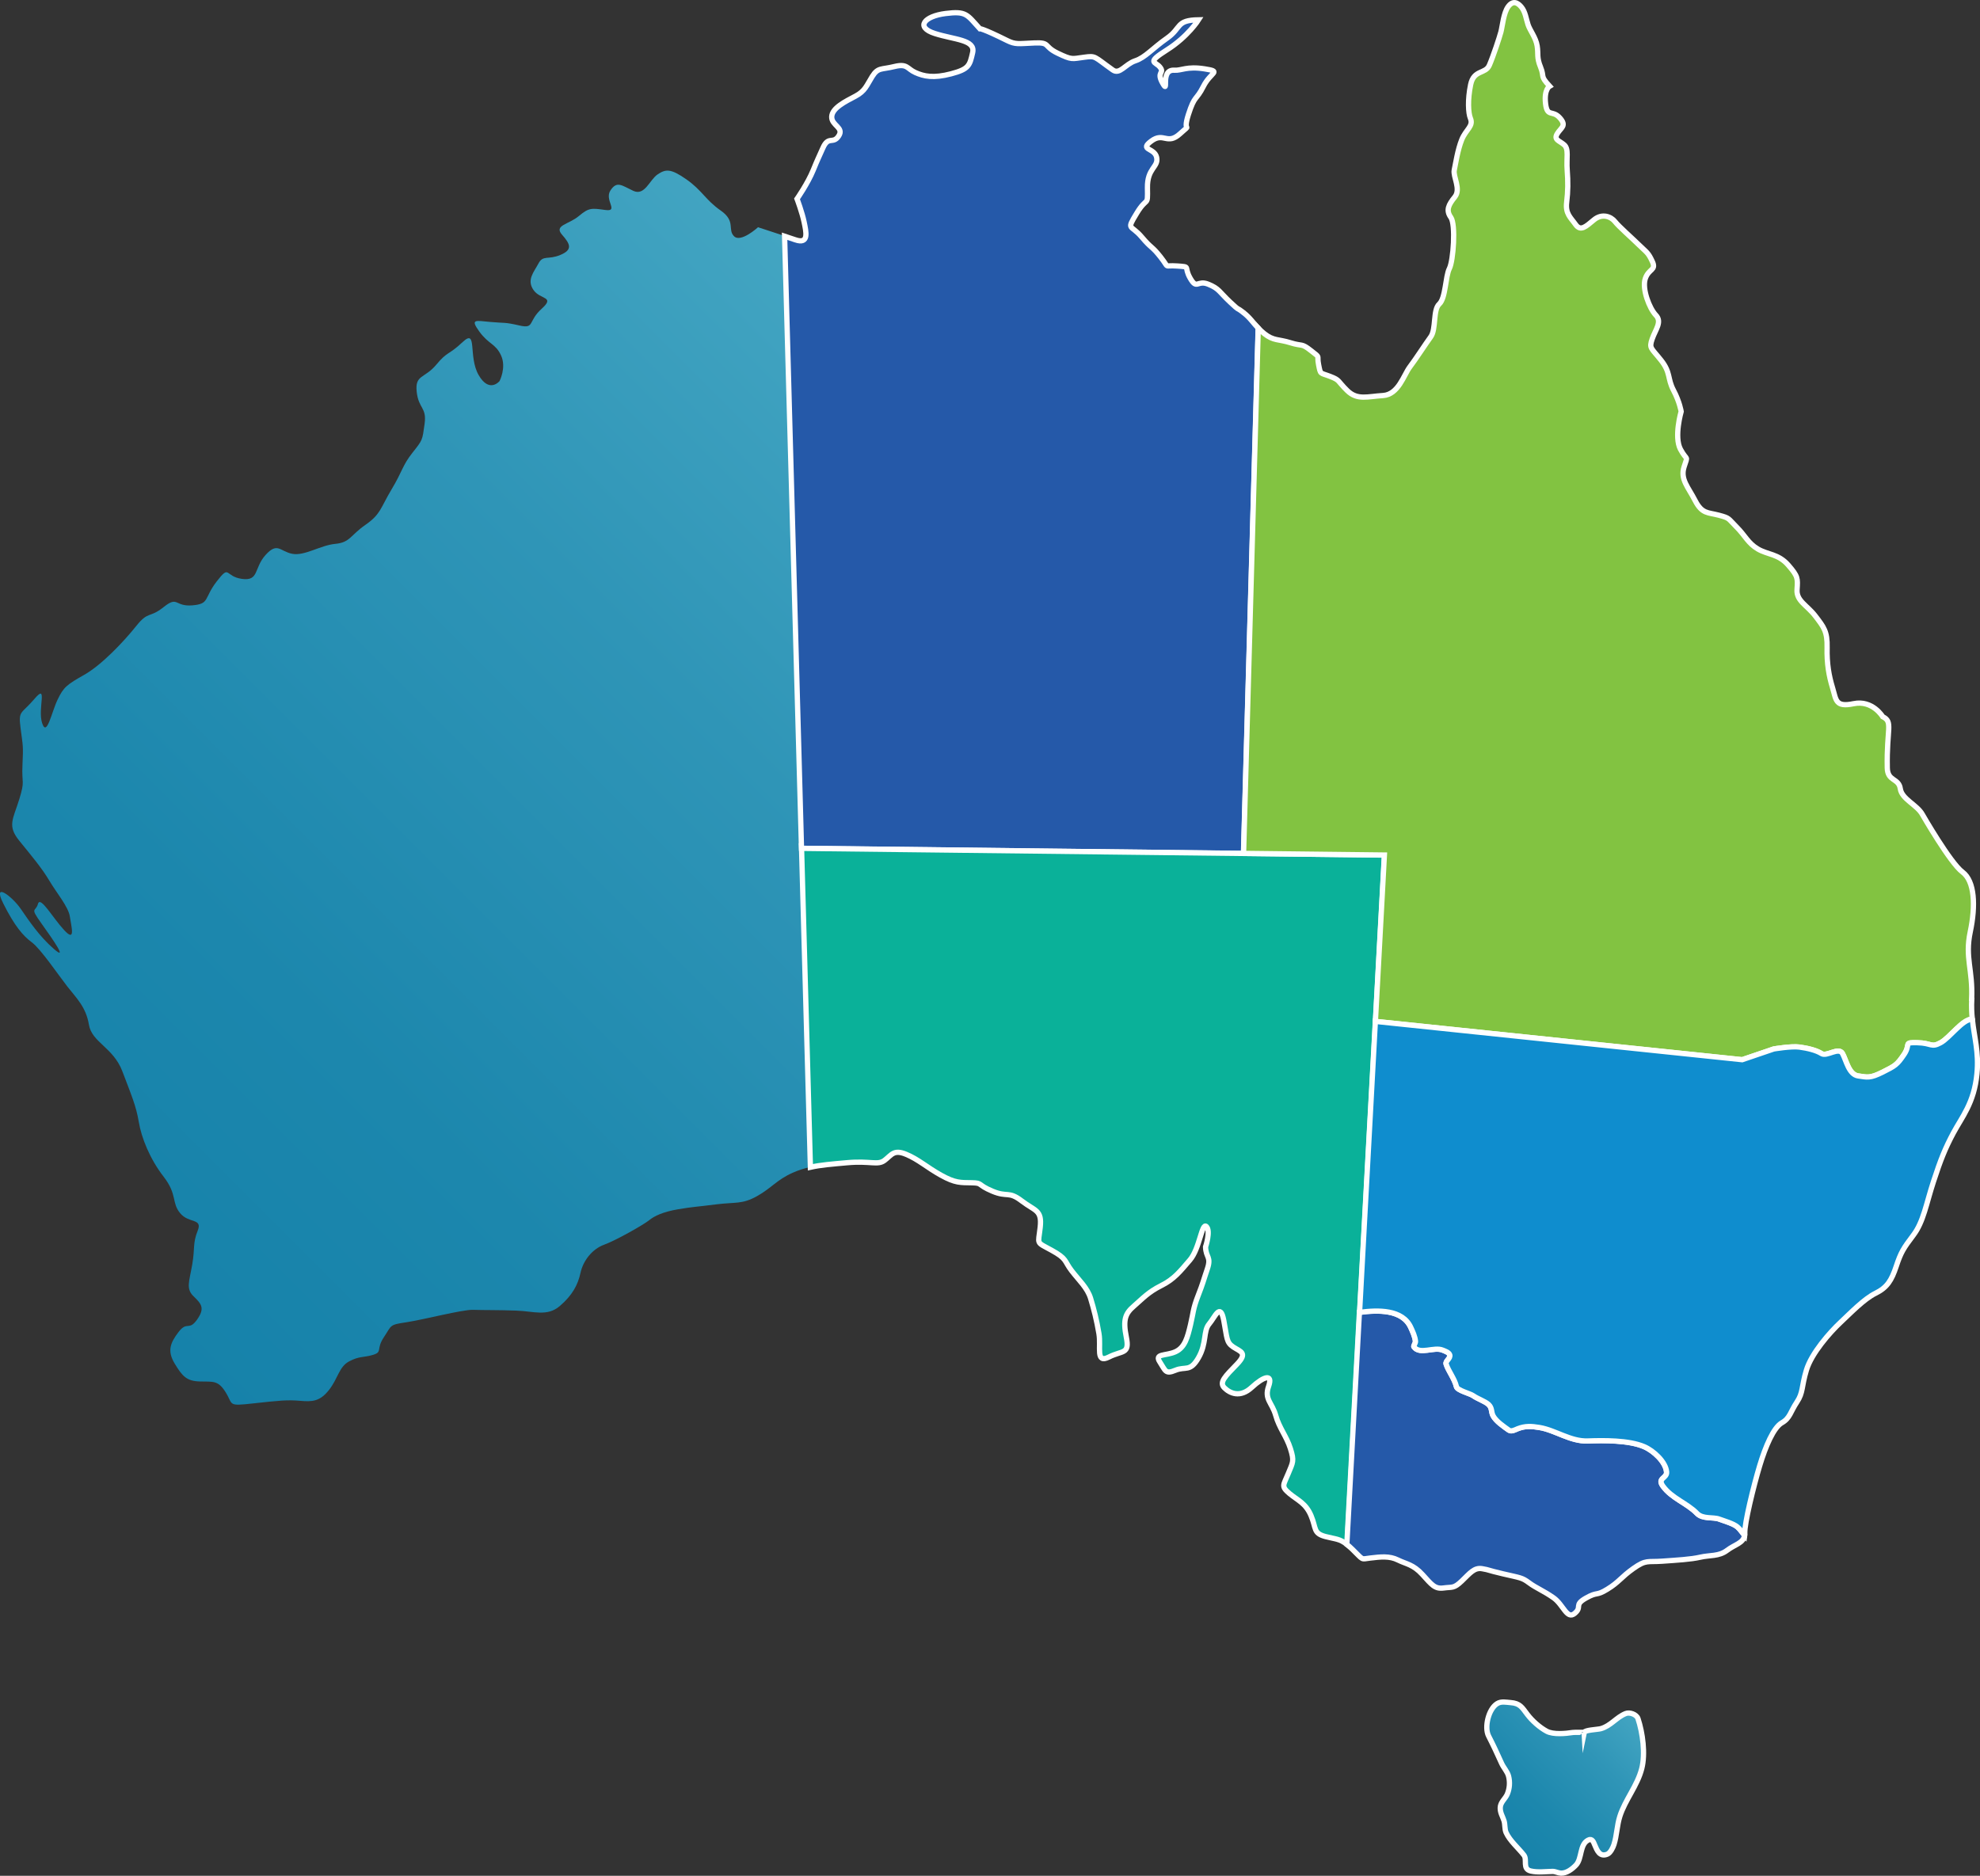 <svg xmlns="http://www.w3.org/2000/svg" xmlns:xlink="http://www.w3.org/1999/xlink" id="Layer_2" viewBox="0 0 376.09 356.34"><rect x="0" y="0" width="376.09" height="356.34" fill="#333333" stroke="none"/><defs><style>.cls-1{fill:#2559a9;}.cls-1,.cls-2,.cls-3,.cls-4,.cls-5{stroke:#fff;stroke-miterlimit:10;}.cls-2{fill:#82c341;}.cls-3{fill:#0f8dce;}.cls-4{fill:url(#Unbenannter_Verlauf_15-2);}.cls-6{fill:url(#Unbenannter_Verlauf_15);}.cls-5{fill:#0ab199;}</style><linearGradient id="Unbenannter_Verlauf_15" x1="180.83" y1="76.65" x2="15.49" y2="241.99" gradientUnits="userSpaceOnUse"><stop offset="0" stop-color="#43a5c2"></stop><stop offset=".32" stop-color="#2f95b7"></stop><stop offset=".72" stop-color="#1c87ad"></stop><stop offset="1" stop-color="#1682aa"></stop></linearGradient><linearGradient id="Unbenannter_Verlauf_15-2" x1="308.81" y1="323.99" x2="283.9" y2="348.9" xlink:href="#Unbenannter_Verlauf_15"></linearGradient></defs><g id="Layer_1-2"><path class="cls-6" d="M143.96,43.19s-3.25,2.97-4.53,1.69c-1.29-1.28.39-2.84-2.53-4.88-2.92-2.04-3.54-3.84-6.53-5.93-2.99-2.09-3.93-1.96-5.46-.94-1.53,1.02-2.43,4.15-4.63,3.12-2.2-1.03-3.09-1.94-4.32-.09-1.23,1.85,1.67,4.09-.98,3.73-2.64-.36-3.11-.46-5.03,1.15-1.92,1.61-4.78,1.74-3.2,3.54,1.59,1.8,2.06,2.86-.31,3.85-2.37.99-3.28-.04-4.16,1.62-.88,1.66-2.26,3.09-.97,5.01,1.29,1.92,4.22,1.2,1.57,3.6-2.66,2.4-1.27,3.85-4.23,3.17-2.96-.68-2.72-.41-5.53-.67-2.81-.26-3.85-.63-2.07,1.83,1.78,2.46,3.09,2.26,4.13,4.55,1.04,2.29-.29,4.85-.29,4.85,0,0-1.94,2.39-3.98-1.15-2.03-3.54-.18-8.93-3.01-6.28-2.83,2.65-2.83,1.68-5.04,4.33-2.21,2.65-4.07,1.86-3.71,5.13.35,3.27,1.94,2.92,1.5,6.1-.44,3.18-.35,3.01-2.3,5.48-1.95,2.47-1.86,3.45-3.98,6.98-2.12,3.54-2.03,4.69-4.95,6.72-2.92,2.03-2.92,3.36-5.75,3.62-2.83.27-5.8,2.33-8.14,1.89-2.35-.44-2.8-2.3-5.07.2-2.27,2.5-1.21,5.03-4.52,4.56-3.31-.47-2.2-2.82-4.75.45-2.54,3.28-1.3,4.3-4.67,4.58-3.36.28-2.68-1.88-5.43.32-2.75,2.2-2.87.66-5.23,3.62-2.36,2.96-6.55,7.38-9.85,9.25-3.29,1.87-3.92,2.31-5.07,4.72-1.16,2.4-2.05,7.21-2.94,4.45-.89-2.76,1.16-7.66-1.42-4.63-2.58,3.03-3.12,2.14-2.67,5.61.45,3.47.53,3.21.36,6.94-.18,3.74.53,2.85-.62,6.59-1.16,3.74-2.31,4.99,0,7.83,2.31,2.85,4.27,5.16,5.7,7.57,1.42,2.4,3.65,4.99,3.92,6.86.27,1.87,1.16,4.99-1.07,2.58-2.23-2.4-4.54-6.59-4.99-4.99-.45,1.6-1.6.53.62,3.65,2.23,3.12,5.16,7.3,2.4,4.9-2.76-2.4-4.72-5.34-6.32-7.66-1.6-2.31-5.43-5.25-3.29-.98,2.14,4.27,3.74,6.14,5.43,7.39,1.69,1.25,5.05,6.22,6.75,8.4,1.71,2.18,3.54,3.89,4.09,7.24.55,3.35,4.62,4.32,6.34,8.83,1.71,4.51,2.63,6.61,3.13,9.63.5,3.02,2.1,7.04,4.73,10.43,2.63,3.4,1.46,4.91,3.13,6.92,1.66,2.01,4.3.9,3.33,3.33-.97,2.43-.49,3.26-1.04,6.45-.55,3.19-1.25,4.58.28,6.03,1.53,1.46,2.15,2.29.62,4.44-1.53,2.15-1.87.21-3.47,2.29-1.59,2.08-2.22,3.61-.76,6.03,1.46,2.43,2.29,3.33,4.78,3.4,2.5.07,3.47-.28,4.92,2.08,1.46,2.36.28,2.64,5.27,2.08,4.99-.55,6.45-.69,8.81-.49,2.36.21,3.81.14,5.55-2.08,1.73-2.22,1.87-4.37,3.81-5.41,1.94-1.04,2.77-.69,4.58-1.25,1.8-.56.49-1.04,2.01-3.33,1.53-2.29.97-2.36,4.23-2.84,3.26-.49,10.7-2.43,12.68-2.37,1.98.07,5.04.02,8.31.15,3.28.12,5.82,1.17,8.2-.87s3.44-4.02,3.93-6.29c.49-2.27,2.16-4.51,4.51-5.37,2.34-.86,7.56-3.84,8.53-4.64.97-.8,2.63-1.6,5.54-2.09,2.91-.49,3.42-.44,7.15-.92,3.74-.47,4.96.02,7.79-1.56,2.82-1.58,3.73-3.09,6.79-4.45,1.12-.5,2.2-.84,3.34-1.09l-4.89-176.88c-2.44-.81-5.07-1.66-5.07-1.66Z"></path><path class="cls-1" d="M236.15,59.35c-1.64-1.24-.44-.05-2.51-1.98-2.07-1.94-2.04-2.53-4.14-3.38-2.1-.85-2.13,1.13-3.43-1.14-1.3-2.27.26-2.13-2.48-2.32-2.74-.19-1.33.61-3.12-1.67-1.8-2.28-1.58-1.44-3.64-3.87-2.06-2.43-2.94-1.13-.92-4.47,2.01-3.34,2.11-1.04,2.04-4.83s2.14-3.91,1.75-5.79c-.39-1.87-3.39-1.33-1.02-3.1,2.37-1.77,3,.85,5.47-1.4,2.47-2.25.36.18,1.58-3.64,1.22-3.81,1.45-2.57,2.85-5.35,1.4-2.78,3.59-2.8.22-3.33-3.37-.53-4.42.35-5.72.26-2.84-.21-.93,4.77-2.23,2.5-1.3-2.27.45-1.88-.53-3.1-.86-1.08-2.66-.74,1.33-3.26,3.99-2.52,6.01-5.72,6.01-5.72-4.38.07-3.17,1.52-5.98,3.49-2.8,1.96-4.13,3.67-6.04,4.3-1.91.63-2.95,2.69-4.28,1.74-3.66-2.6-3.16-2.72-5.47-2.41-2.31.3-2.25.55-5.01-.78-2.76-1.33-1.3-2.06-4.4-1.94-3.09.13-3.57.34-5.2-.47-4.77-2.37-5.16-2.23-5.16-2.23-2.46-2.68-2.53-3.4-6.54-2.89-4.01.51-5.77,2.59-2.03,3.79,3.74,1.2,7.76,1.16,7.2,3.63-.56,2.47-.71,3.14-4.09,4.03-3.38.89-5.18.48-6.79-.24-1.61-.72-1.49-1.75-3.99-1.14-2.5.62-3.09.13-4.2,1.88-1.1,1.76-1.33,2.76-3.21,3.76-1.87.99-4.44,2.23-4.49,3.91-.04,1.68,2.4,2.02,1.32,3.65-1.08,1.63-1.95-.12-3,2.28-1.05,2.4-.81,1.7-1.84,4.22-1.03,2.52-3.07,5.44-3.07,5.44,0,0,.97,2.56,1.35,4.41.38,1.85,1,4.29-1.69,3.36-.61-.21-1.31-.45-2.02-.68l3.21,116.28,83.95.97,2.79-99.79c-.98-1.04-1.6-2.04-2.83-2.97Z"></path><path class="cls-5" d="M152.25,161.14l1.68,60.6c1.97-.44,4.12-.6,6.97-.86,4.49-.4,5.8.55,7.12-.45,1.32-1,1.71-2.12,4.06-1.16,2.35.96,3.95,2.48,6.67,3.99,2.72,1.51,3.7,1.39,5.84,1.43,2.14.04.96.36,3.89,1.59,2.93,1.24,3.04-.09,5.59,1.86,2.55,1.95,3.88,1.67,3.51,5.02-.37,3.35-.87,2.69,2.14,4.34,3.01,1.65,2.38,2,3.82,3.89,1.45,1.89,3,3.24,3.62,5.28s1.15,4.13,1.58,6.69c.43,2.56-.7,5.75,1.88,4.44,2.57-1.31,3.99-.46,3.32-3.78-.67-3.32-.2-4.5,1.45-5.91,1.64-1.42,2.69-2.64,5.17-3.88,2.48-1.24,3.58-2.69,5.45-4.86,1.87-2.16,2.26-7.18,3.13-6.37.87.81-.15,3.87-.15,3.87.05,2.08,1.14,1.82.33,4.21-.81,2.38-.74,2.47-1.75,5.06-1,2.58-.88,3.16-1.44,5.52-.56,2.35-1.04,4.32-2.88,5.14-1.84.82-4.04.29-2.94,1.95,1.09,1.66,1.03,2.36,2.95,1.56,1.92-.8,2.78.41,4.38-2.37,1.6-2.78.88-5.08,2.03-6.43,1.15-1.36,2.11-4.11,2.77-.71.66,3.4.46,4.19,1.82,5.09,1.36.9,2.81,1.08.65,3.31-2.16,2.23-3.39,3.39-2.36,4.43,1.03,1.04,2.99,1.99,5.22-.08,2.23-2.06,4.07-2.69,3.2-.21-.88,2.48.66,3.11,1.34,5.53.67,2.42,2.05,3.95,2.8,6.33.75,2.38.48,2.55-.42,4.74-.9,2.19-1.4,2.4.2,3.75,1.59,1.34,3.12,1.83,4.14,4.25,1.02,2.42.37,3.33,2.74,3.96,1.95.51,2.67.38,4.11,1.52l7.1-130.98-110.7-1.28Z"></path><path class="cls-2" d="M374.5,189.83c.26-5.67-1.31-7.84-.26-12.81,1.05-4.97.85-9.63-1.48-11.36-2.32-1.73-7.59-10.9-7.59-10.9-1.02-1.89-3.93-2.91-4.22-4.94-.29-2.04-2.42-1.35-2.47-3.93-.15-7.56,1.16-8.73-.87-9.74,0,0-1.92-3.22-5.53-2.47-3.49.73-3.29-.7-3.99-3-.7-2.3-1.11-4.6-1.04-7.66.07-3.06-.63-3.9-2.23-5.99-1.6-2.09-3.62-2.86-3.48-5.01.14-2.16.21-2.51-1.67-4.67-1.88-2.16-3.9-1.95-5.78-3.06-1.88-1.11-2.37-2.51-4.04-4.18-1.67-1.67-1.25-1.67-3.34-2.23-2.09-.56-3.2-.21-4.53-2.79-1.32-2.58-2.86-4.04-2.09-6.41.77-2.37.56-.98-.7-3.34-1.25-2.37.14-7.17.14-7.17,0,0-.28-1.81-1.46-4.04-1.18-2.23-.49-3.34-2.37-5.71-1.88-2.37-2.3-2.23-1.67-4.04.63-1.81,1.92-3.23.69-4.51-1.23-1.28-2.67-5.03-2-6.96.67-1.93,2.13-1.51,1.33-3.24-.8-1.73-1.06-1.7-2.52-3.13-1.46-1.43-3.8-3.47-4.57-4.44-.76-.97-2.45-1.61-3.98-.35-1.53,1.26-2.53,2.28-3.5.91-.97-1.37-1.96-2.05-1.7-4.22.26-2.17.27-3.87.1-6.15-.17-2.28.35-3.98-.57-4.78s-2.03-.93-1.32-2.11c.7-1.17,1.87-1.48.48-3.02-1.39-1.55-2.39-.03-2.7-2.71-.31-2.68.77-3.3.77-3.3-1.9-2.05-.93-1.68-1.71-3.6-.78-1.91-.4-2.44-.65-4.04-.25-1.6-1.37-2.92-1.74-4.06s-.5-2.4-1.25-3.32c-.75-.92-1.65-1.29-2.53-.08-.88,1.21-1.08,3.72-1.37,4.8-.29,1.08-1.44,4.57-2.19,6.31-.74,1.74-2.96.8-3.56,3.7-.6,2.9-.45,5.41-.05,6.38.65,1.52-.86,2.12-1.64,4.08-.78,1.96-1.15,4.5-1.42,5.76-.27,1.26,1.32,3.61.11,5.11-1.21,1.49-1.73,2.54-.76,3.89.96,1.35.48,8.23-.28,9.72-.76,1.49-.69,5.61-1.92,6.73-1.23,1.11-.56,4.79-1.62,6.24-1.05,1.44-2.84,4.23-3.98,5.73-1.14,1.51-2.16,5.24-5.08,5.42-2.92.17-4.87.95-6.8-.94-1.93-1.89-1.31-1.95-3.26-2.7-1.95-.75-1.79-.27-2.18-2.23-.39-1.96.48-1.15-1.43-2.65-1.91-1.51-1.56-.77-3.89-1.5-2.33-.73-3.23-.33-5-1.74-.44-.35-.81-.7-1.14-1.05l-2.79,99.79,26.75.31-1.71,31.61,69.68,7.28,5.99-2.04s3.34-.57,4.88-.36c1.54.21,3.2.6,4.2,1.24,1.01.64,3.26-1.34,3.99,0,.73,1.34,1.2,3.99,2.96,4.24,1.76.25,2.24.5,4.64-.71,2.41-1.2,2.74-1.36,4.09-3.37,1.35-2-.24-2.3,2.52-2.23,2.77.07,2.59,1.01,4.43,0,1.76-.96,4.15-4.49,6-4.48-.12-1.14-.18-2.37-.11-3.77Z"></path><path class="cls-1" d="M330,290.07c-.79-.67-2.48-1.12-3.48-1.5-1.15-.43-3.13.04-4.21-1.08-1.87-1.95-4.79-2.84-6.47-5.18-1.12-1.55.8-1.46.7-2.68-.16-1.92-2.45-4.03-4.27-4.82-2.92-1.26-7.72-1.19-10.73-1.08-3.27.12-6.12-2.06-9.16-2.56-1.51-.25-2.7-.33-4.16.25-.36.14-1.16.61-1.64.26-.95-.68-2.45-1.68-3.01-2.75-.38-.73-.13-1.47-.85-2.13-.66-.61-2.11-1.09-2.92-1.67-.6-.43-3.02-.99-3.18-1.71-.33-1.49-1.53-2.95-1.96-4.31-.18-.58.9-1.05.68-1.75-.15-.47-.94-.72-1.32-.88-1.65-.71-4.35.94-5.48-.63-.1-.14.32-.78.3-1.01-.08-.94-.58-1.97-.89-2.67-1.57-3.46-6.24-3.34-9.74-2.87l-2.39,44.08c.31.24.65.55,1.04.93,2.23,2.16,1.52,1.9,3.43,1.67,1.92-.23,3.63-.43,5.23.37,1.59.79,2.89.82,4.66,2.76,1.77,1.94,2.34,2.78,4.01,2.56,1.67-.23,1.92.15,3.46-1.32,1.54-1.47,2.36-2.62,3.9-2.34,1.54.27.65.2,3.93.97,3.29.77,3.6.69,4.95,1.7,1.35,1.01,2.75,1.51,4.65,2.85,1.9,1.34,2.54,4.21,4.03,2.96,1.49-1.25-.23-1.56,2.09-2.88,2.33-1.33,1.86-.32,4.11-1.71,2.25-1.38,2.56-2.25,4.96-3.95,2.4-1.69,2.64-1.17,5.44-1.37,2.8-.2,5.44-.34,7.25-.76,1.81-.42,3.53-.11,5.1-1.31,1.44-1.1,3.11-1.37,3.3-2.82-.46-.55-.85-1.18-1.38-1.63Z"></path><path class="cls-3" d="M374.62,193.6c-1.86,0-4.24,3.52-6,4.48-1.84,1.01-1.67.06-4.43,0-2.77-.07-1.17.23-2.52,2.23-1.35,2-1.69,2.16-4.09,3.37-2.41,1.2-2.89.96-4.64.71-1.76-.26-2.24-2.9-2.96-4.24-.73-1.34-2.98.64-3.99,0-1.01-.64-2.66-1.03-4.2-1.24-1.54-.21-4.88.36-4.88.36l-5.99,2.04-69.68-7.28-3,55.28c3.5-.47,8.17-.59,9.74,2.87.32.7.82,1.73.89,2.67.02.24-.4.88-.3,1.01,1.13,1.57,3.83-.08,5.48.63.38.16,1.17.41,1.32.88.22.7-.86,1.17-.68,1.75.42,1.36,1.62,2.81,1.96,4.31.16.72,2.58,1.28,3.18,1.71.81.58,2.26,1.06,2.92,1.67.71.67.47,1.4.85,2.13.56,1.07,2.06,2.07,3.01,2.75.48.35,1.28-.12,1.64-.26,1.46-.58,2.65-.5,4.16-.25,3.04.5,5.88,2.67,9.16,2.56,3-.11,7.81-.17,10.73,1.08,1.82.78,4.11,2.9,4.27,4.82.1,1.21-1.82,1.13-.7,2.68,1.68,2.33,4.59,3.23,6.47,5.18,1.08,1.13,3.06.65,4.21,1.08.99.37,2.69.83,3.48,1.5.52.44.92,1.08,1.38,1.63.02-.13.02-.27.01-.41-.1-1.83,1.7-9.12,2.82-12.84,1.12-3.72,2.64-7.27,4.21-8.17,1.57-.89,1.61-2.06,2.85-3.92,1.24-1.86.85-2.87,1.82-6.09.97-3.22,4.45-7.17,6.47-9.06,2.02-1.89,4.46-4.45,6.66-5.54,2.21-1.09,3.04-2.44,3.93-5.11.89-2.67,1.35-3.41,3.27-5.95,1.92-2.55,2.41-5.89,3.8-10.14,1.39-4.26,2.23-6.33,3.8-9.28,1.57-2.95,3.93-5.66,4.46-11.2.4-4.18-.51-6.87-.87-10.37Z"></path><path class="cls-4" d="M300.9,329.1c.09-.45,2.53-.54,3.15-.7,1.9-.52,2.96-2.17,4.74-2.88.75-.3,2.07.15,2.34.97.89,2.69,1.44,6.68.71,9.5-.84,3.27-3.15,5.91-4.16,9.07-.56,1.76-.56,3.61-1.12,5.36-.18.56-.67,1.57-1.24,1.81-1.46.62-1.97-.7-2.42-1.77-.22-.53-.48-1.29-1.23-.9-1.66.85-1.14,3.49-2.31,4.74-.71.75-1.79,1.58-2.86,1.54-.53-.02-1.06-.33-1.57-.33-1.3.02-2.85.23-4.15-.07-1.69-.39-.62-2.13-1.33-3.03-1.05-1.36-2.67-2.7-3.38-4.28-.3-.67-.16-1.56-.4-2.27-.28-.85-.72-1.47-.71-2.41.01-1.11.97-1.71,1.35-2.64.44-1.07.52-2.26.24-3.37-.23-.91-.95-1.6-1.33-2.46-.78-1.74-1.6-3.5-2.47-5.19-.85-1.65-.02-5.13,1.62-6.15.78-.49,1.71-.26,2.54-.2,1.81.13,2.18.9,3.21,2.26.91,1.2,2.34,2.47,3.68,3.19,1.24.66,3.58.44,4.94.23.38-.06,2.16,0,2.16-.03Z"></path></g></svg>